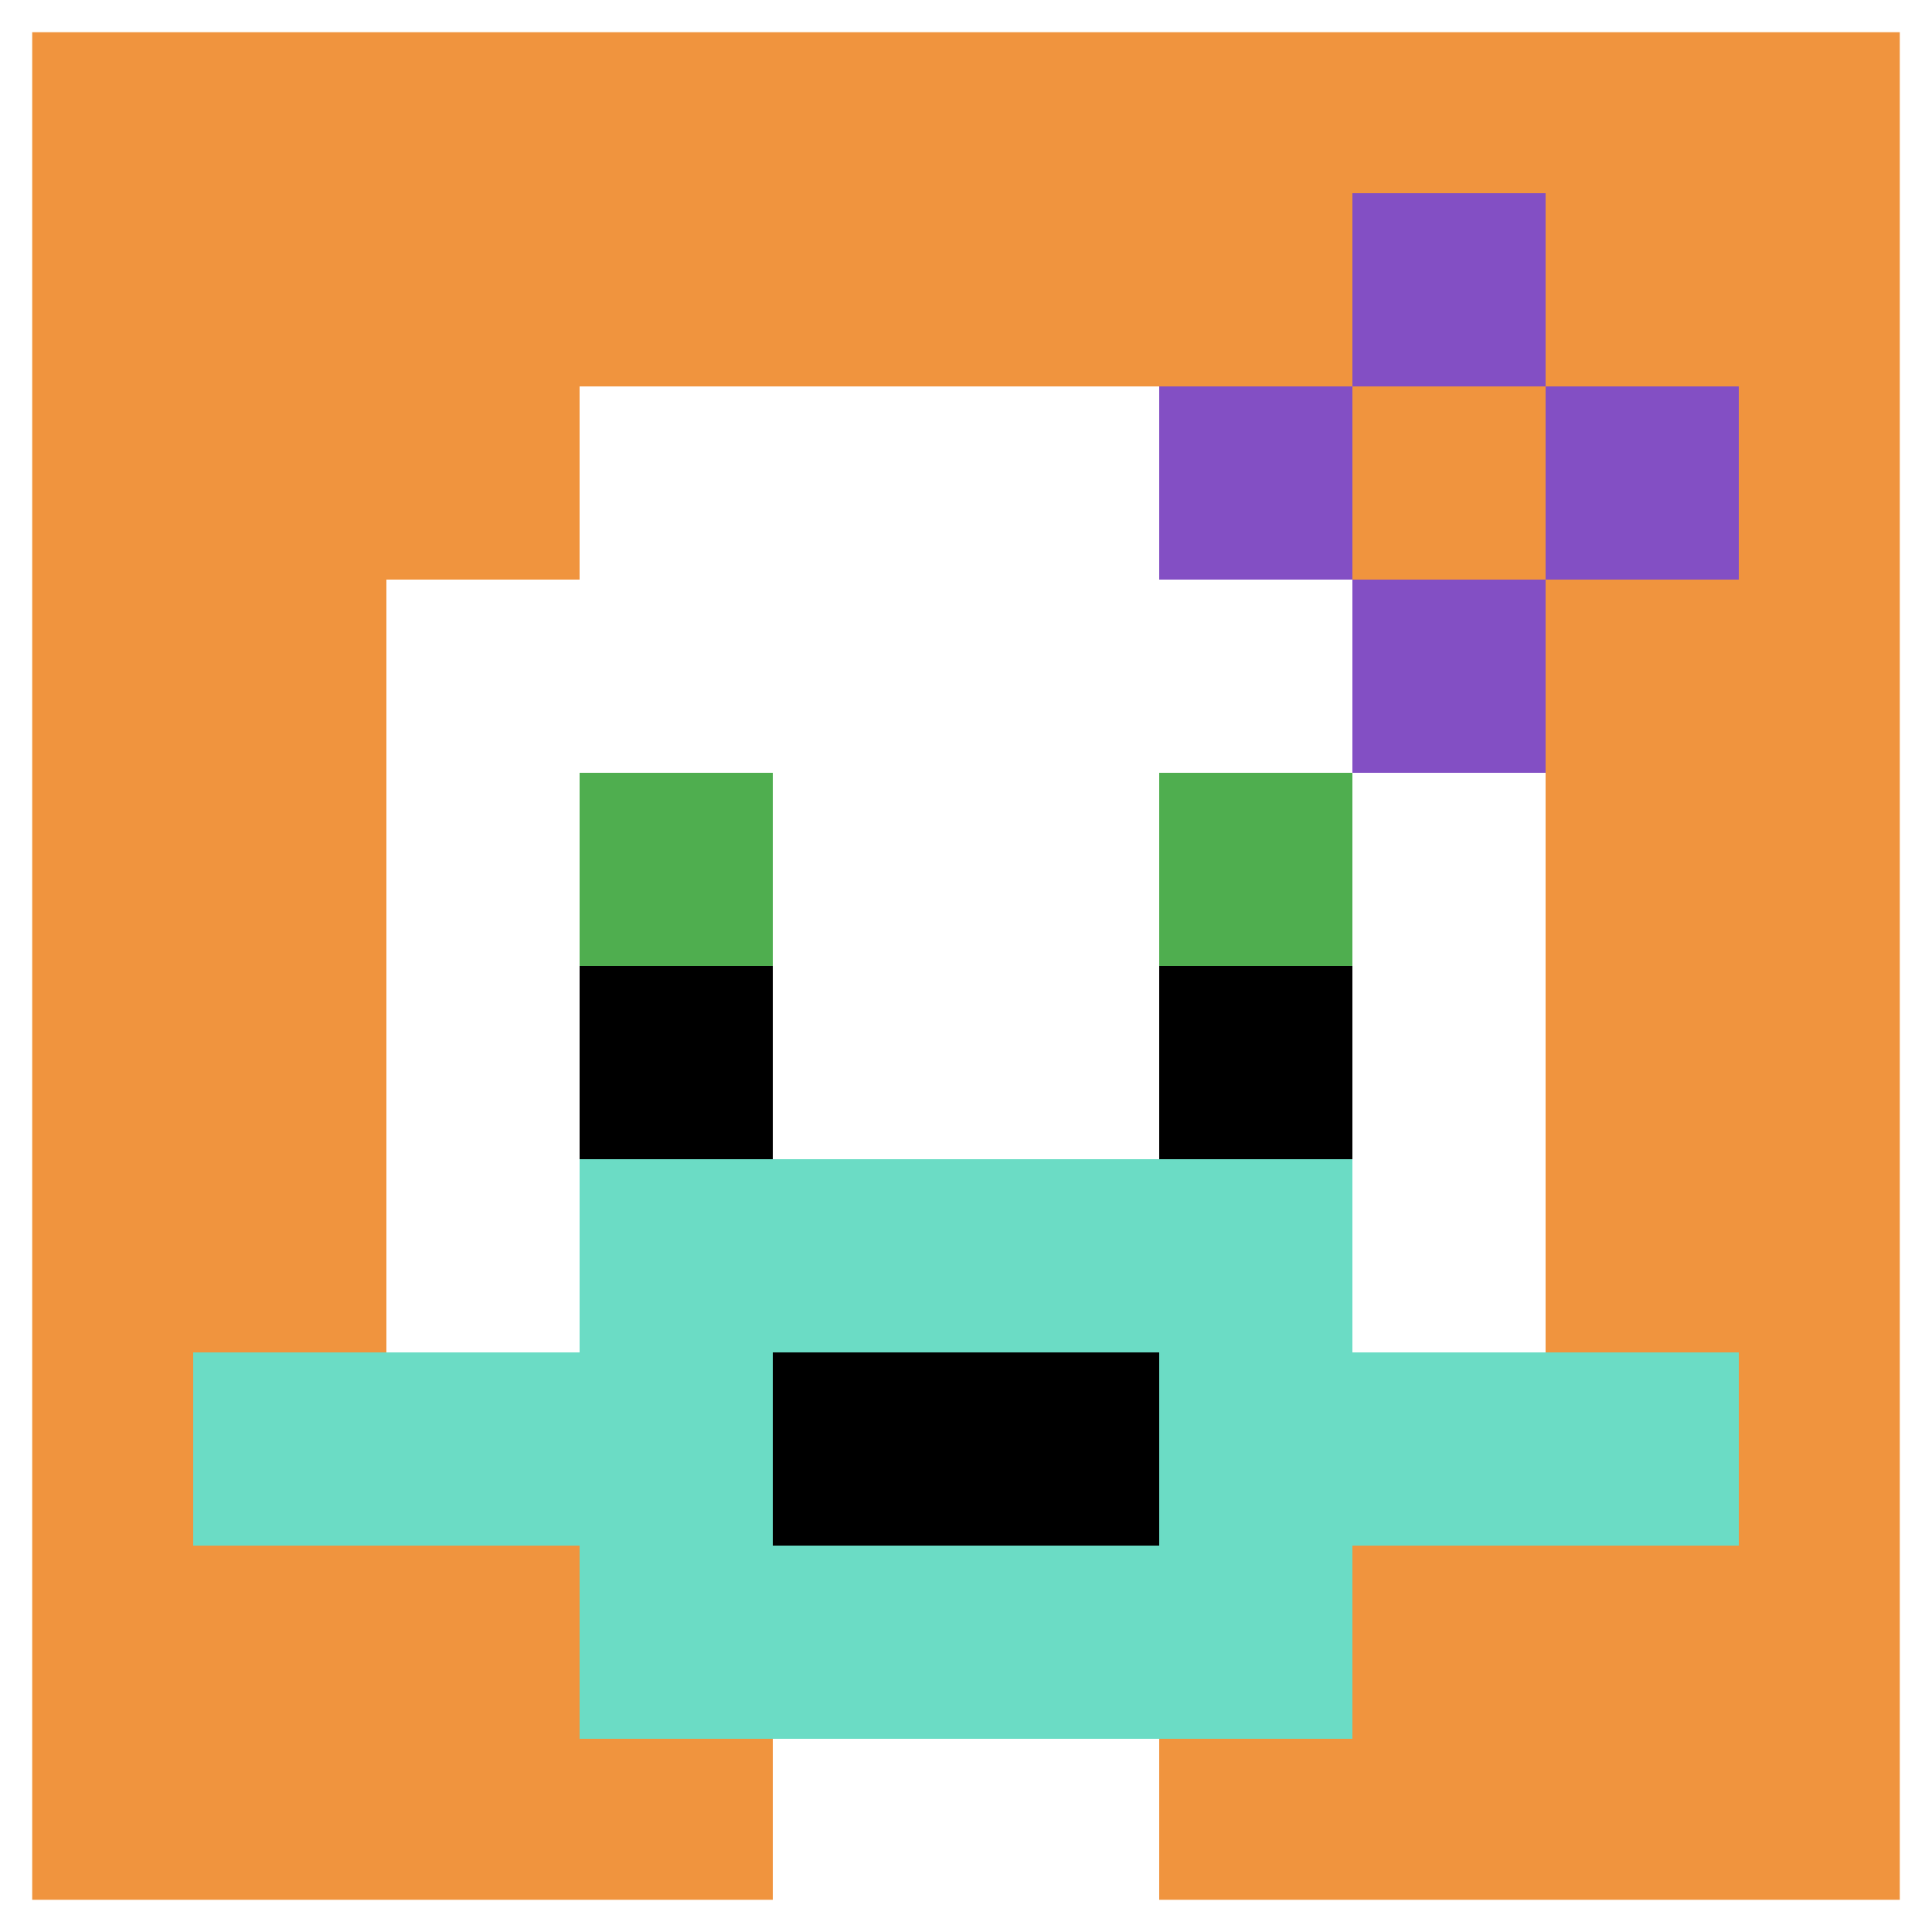 <svg xmlns="http://www.w3.org/2000/svg" version="1.1" width="798" height="798"><title>'goose-pfp-254678' by Dmitri Cherniak</title><desc>seed=254678
backgroundColor=#ffffff
padding=100
innerPadding=0
timeout=1000
dimension=1
border=true
Save=function(){return n.handleSave()}
frame=71

Rendered at Sun Sep 15 2024 22:52:49 GMT+0800 (中国标准时间)
Generated in &lt;1ms
</desc><defs></defs><rect width="100%" height="100%" fill="#ffffff"></rect><g><g id="0-0"><rect x="0" y="0" height="798" width="798" fill="#F0943E"></rect><g><rect id="0-0-3-2-4-7" x="239.4" y="159.6" width="319.2" height="558.6" fill="#ffffff"></rect><rect id="0-0-2-3-6-5" x="159.6" y="239.4" width="478.8" height="399" fill="#ffffff"></rect><rect id="0-0-4-8-2-2" x="319.2" y="638.4" width="159.6" height="159.6" fill="#ffffff"></rect><rect id="0-0-1-7-8-1" x="79.8" y="558.6" width="638.4" height="79.8" fill="#6BDCC5"></rect><rect id="0-0-3-6-4-3" x="239.4" y="478.8" width="319.2" height="239.4" fill="#6BDCC5"></rect><rect id="0-0-4-7-2-1" x="319.2" y="558.6" width="159.6" height="79.8" fill="#000000"></rect><rect id="0-0-3-4-1-1" x="239.4" y="319.2" width="79.8" height="79.8" fill="#4FAE4F"></rect><rect id="0-0-6-4-1-1" x="478.8" y="319.2" width="79.8" height="79.8" fill="#4FAE4F"></rect><rect id="0-0-3-5-1-1" x="239.4" y="399" width="79.8" height="79.8" fill="#000000"></rect><rect id="0-0-6-5-1-1" x="478.8" y="399" width="79.8" height="79.8" fill="#000000"></rect><rect id="0-0-6-2-3-1" x="478.8" y="159.6" width="239.4" height="79.8" fill="#834FC4"></rect><rect id="0-0-7-1-1-3" x="558.6" y="79.8" width="79.8" height="239.4" fill="#834FC4"></rect><rect id="0-0-7-2-1-1" x="558.6" y="159.6" width="79.8" height="79.8" fill="#F0943E"></rect></g><rect x="0" y="0" stroke="white" stroke-width="26.6" height="798" width="798" fill="none"></rect></g></g></svg>
